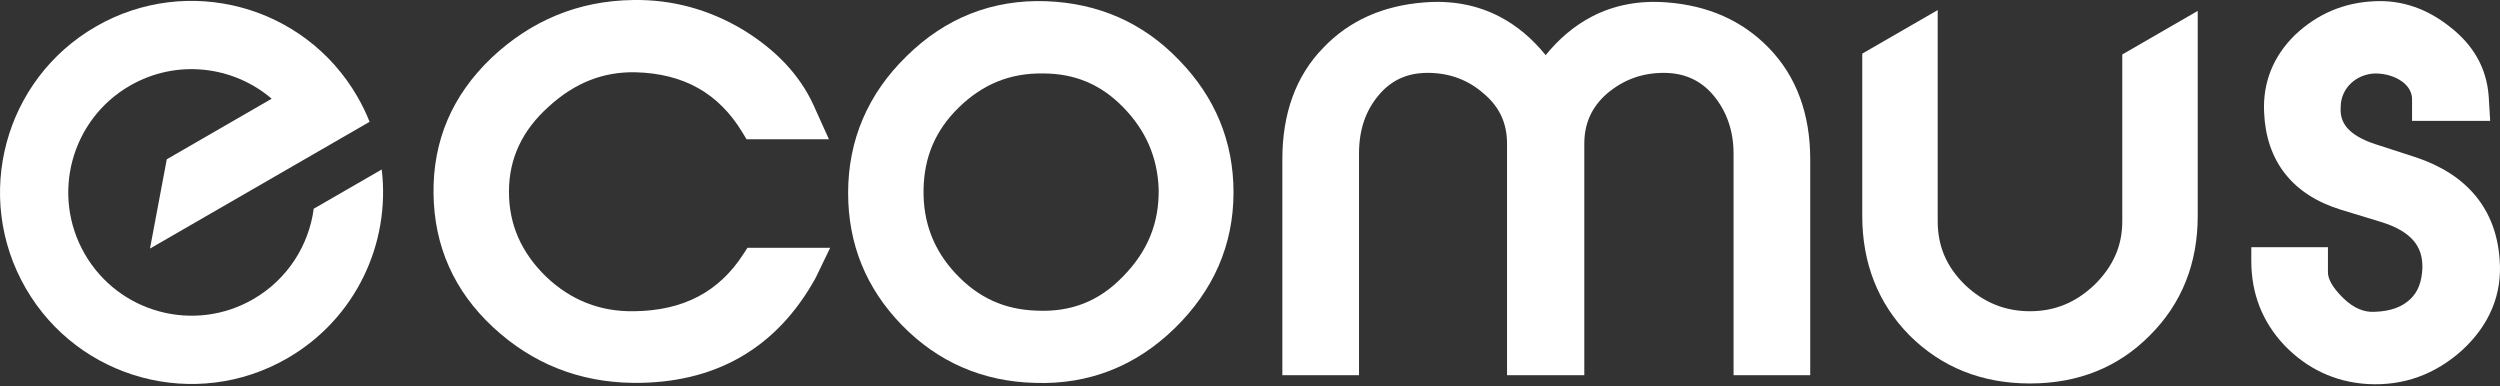 <svg xmlns="http://www.w3.org/2000/svg" fill="white" viewBox="0 0 136 21" height="21" width="136">
<rect x="0" y="0" width="136" height="21" fill="#333333" stroke="none"/>
<g>
<path d="M15.629 19.491C19.355 17.34 21.249 13.236 20.766 9.22L17.067 11.355C16.8 13.345 15.646 15.194 13.773 16.276C10.566 18.127 6.465 17.028 4.613 13.821C2.761 10.614 3.86 6.513 7.067 4.661C9.596 3.201 12.68 3.575 14.779 5.37L9.073 8.665L8.159 13.523L20.106 6.626C19.921 6.162 19.7 5.705 19.443 5.259C16.566 0.276 10.194 -1.431 5.211 1.446C0.228 4.323 -1.479 10.694 1.398 15.678C4.275 20.661 10.646 22.368 15.629 19.491Z" clip-rule="evenodd" fill-rule="evenodd"></path>
<path d="M115.452 2.963V12.044C115.452 13.375 114.95 14.507 113.928 15.504C112.905 16.47 111.771 16.931 110.432 16.931C109.087 16.931 107.922 16.467 106.902 15.504C105.888 14.515 105.411 13.386 105.411 12.044V0.548L101.307 2.917V11.753C101.307 14.318 102.168 16.51 103.875 18.242L103.878 18.245L103.881 18.248C105.623 19.98 107.814 20.861 110.432 20.861C113.046 20.861 115.24 19.981 116.952 18.245C118.695 16.511 119.556 14.317 119.556 11.753V0.593L115.452 2.963Z"></path>
<path d="M45.161 13.481L44.366 15.126L44.356 15.144C43.306 17.035 41.946 18.476 40.269 19.435C38.592 20.394 36.644 20.846 34.457 20.829L34.454 20.829C31.508 20.794 28.969 19.785 26.84 17.816C24.698 15.835 23.619 13.383 23.584 10.537C23.548 7.652 24.594 5.198 26.731 3.153L26.733 3.151L26.735 3.148C28.891 1.119 31.462 0.037 34.452 0.001C36.594 -0.033 38.594 0.526 40.436 1.629L40.44 1.632L40.444 1.634C42.166 2.695 43.478 4.025 44.249 5.705L44.25 5.707L45.094 7.575H40.612L40.387 7.203C39.103 5.081 37.2 3.991 34.547 3.931C32.814 3.903 31.283 4.494 29.86 5.791L29.857 5.794L29.854 5.796C28.383 7.112 27.687 8.654 27.687 10.431C27.687 12.217 28.357 13.736 29.709 15.053C31.055 16.333 32.645 16.96 34.484 16.931L34.486 16.931L34.488 16.931C37.191 16.902 39.124 15.859 40.431 13.834L40.66 13.481H45.161Z"></path>
<path d="M56.915 0.066C59.73 0.171 62.177 1.22 64.142 3.271C66.097 5.279 67.103 7.688 67.103 10.463C67.103 13.316 66.021 15.796 63.894 17.867C61.795 19.91 59.238 20.932 56.298 20.829C53.477 20.758 51.031 19.706 49.067 17.691C47.106 15.678 46.138 13.265 46.138 10.496C46.138 7.618 47.214 5.106 49.311 3.063C51.412 0.984 53.973 -0.038 56.915 0.066ZM56.387 16.899L56.392 16.9C58.254 16.986 59.788 16.395 61.089 15.042L61.092 15.039L61.095 15.036C62.444 13.664 63.061 12.117 63.032 10.289C62.971 8.546 62.322 7.079 61.094 5.826C59.88 4.586 58.459 3.996 56.753 3.996H56.746L56.74 3.996C54.942 3.967 53.452 4.588 52.167 5.838C50.889 7.082 50.271 8.538 50.241 10.315C50.211 12.065 50.774 13.585 51.993 14.888C53.215 16.194 54.643 16.842 56.382 16.899L56.387 16.899Z" clip-rule="evenodd" fill-rule="evenodd"></path>
<path d="M98.476 20.41H94.306V8.367C94.306 7.106 93.927 6.052 93.219 5.198C92.543 4.382 91.642 3.964 90.511 3.964C89.314 3.964 88.303 4.345 87.415 5.096C86.591 5.82 86.186 6.71 86.186 7.819V20.41H81.983V7.819C81.983 6.71 81.579 5.823 80.726 5.1L80.721 5.096L80.716 5.092C79.867 4.347 78.859 3.964 77.658 3.964C76.534 3.964 75.663 4.377 74.983 5.198C74.282 6.044 73.93 7.063 73.93 8.367V20.41H69.76V8.658C69.76 6.224 70.467 4.152 71.991 2.594C73.397 1.119 75.24 0.308 77.462 0.133C78.971 0.009 80.357 0.265 81.595 0.914C82.533 1.405 83.361 2.108 84.085 2.999C84.809 2.108 85.636 1.405 86.574 0.914C87.812 0.265 89.199 0.009 90.708 0.133C92.933 0.308 94.772 1.121 96.208 2.59C97.729 4.143 98.476 6.213 98.476 8.658V20.41Z"></path>
<path d="M126.64 13.448V14.817C126.64 15.133 126.834 15.595 127.473 16.217C128.05 16.779 128.612 16.986 129.144 16.964L129.148 16.964L129.152 16.964C130.072 16.936 130.691 16.691 131.145 16.25C131.53 15.875 131.75 15.34 131.779 14.57C131.791 13.941 131.617 13.466 131.293 13.088C130.957 12.696 130.408 12.349 129.571 12.087L129.568 12.086L127.354 11.411C126.076 11.02 125.042 10.378 124.317 9.461C123.592 8.544 123.222 7.409 123.167 6.11C123.091 4.477 123.673 3.047 124.851 1.9L124.856 1.895L124.86 1.891C126.051 0.768 127.487 0.14 129.173 0.067C130.679 -0.008 132.054 0.488 133.274 1.459C134.554 2.45 135.267 3.701 135.383 5.215L135.384 5.221L135.466 6.576H131.216V5.401C131.216 5.033 131.034 4.701 130.679 4.439C130.316 4.172 129.793 3.998 129.219 3.996C128.181 4.024 127.359 4.791 127.336 5.773L127.335 5.792L127.334 5.811C127.298 6.289 127.425 6.655 127.691 6.961C127.973 7.286 128.459 7.596 129.223 7.844L131.413 8.554L131.415 8.555C132.781 9.01 133.886 9.702 134.672 10.655C135.46 11.611 135.887 12.779 135.98 14.117C136.131 16.005 135.431 17.672 133.951 19.041L133.948 19.044L133.944 19.048C132.472 20.373 130.744 21.001 128.801 20.892L128.799 20.892L128.797 20.892C126.996 20.782 125.491 20.044 124.272 18.786L124.268 18.782L124.264 18.777C123.068 17.504 122.471 15.966 122.471 14.204V13.448H126.64Z"></path>
</g>
</svg>

